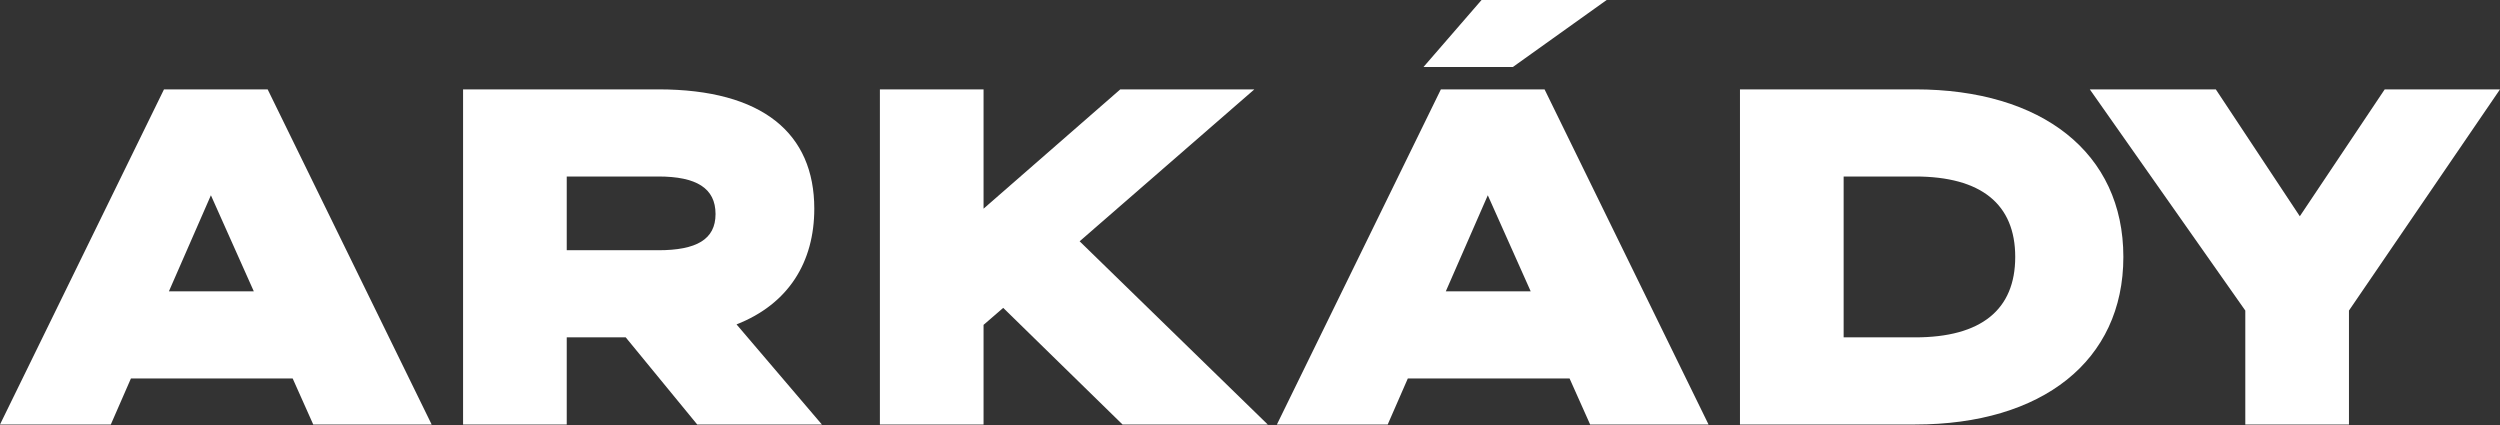 <?xml version="1.0" encoding="UTF-8"?>
<svg width="400" height="68" viewBox="0 0 400 68" fill="none" xmlns="http://www.w3.org/2000/svg">
    <rect x="0" y="0" width="400" height="68" fill="#333333" stroke="none"/>
    <path d="M359.248 67.92V49.689L334.368 14.299H354.529L367.97 34.603L381.554 14.299H400L375.834 49.689V67.92H359.248Z" fill="white"/>
    <path d="M278.395 67.92V14.299H306.421C326.726 14.299 339.738 24.451 339.738 41.109C339.738 57.767 326.726 67.92 306.421 67.92H278.395ZM306.421 53.978C317.002 53.978 322.436 49.546 322.436 41.109C322.436 32.673 317.002 28.24 306.421 28.24H294.982V53.978H306.421Z" fill="white"/>
    <path d="M257.067 0L242.053 10.724H227.754L237.048 0H257.067ZM254.421 67.92L251.132 60.556H225.251L222.034 67.92H204.304L230.542 14.299H247.129L273.367 67.92H254.421ZM231.329 46.614H244.912L238.049 31.243L231.329 46.614Z" fill="white"/>
    <path d="M179.604 67.92L160.515 49.26L157.369 51.976V67.92H140.783V14.299H157.369V33.388L179.247 14.299H200.695L172.741 38.607L202.84 67.92H179.604Z" fill="white"/>
    <path d="M131.502 67.92H111.555L100.116 53.978H90.678V67.92H74.092V14.299H105.335C122.065 14.299 130.286 21.377 130.286 33.388C130.286 41.896 126.211 48.616 117.846 51.905L131.502 67.92ZM90.678 28.24V40.037H105.335C111.412 40.037 114.486 38.321 114.486 34.246C114.486 30.099 111.412 28.24 105.335 28.24H90.678Z" fill="white"/>
    <path d="M50.118 67.92L46.829 60.556H20.948L17.731 67.92H0L26.238 14.299H42.825L69.064 67.92H50.118ZM27.025 46.614H40.609L33.745 31.243L27.025 46.614Z" fill="white"/>
    </svg>